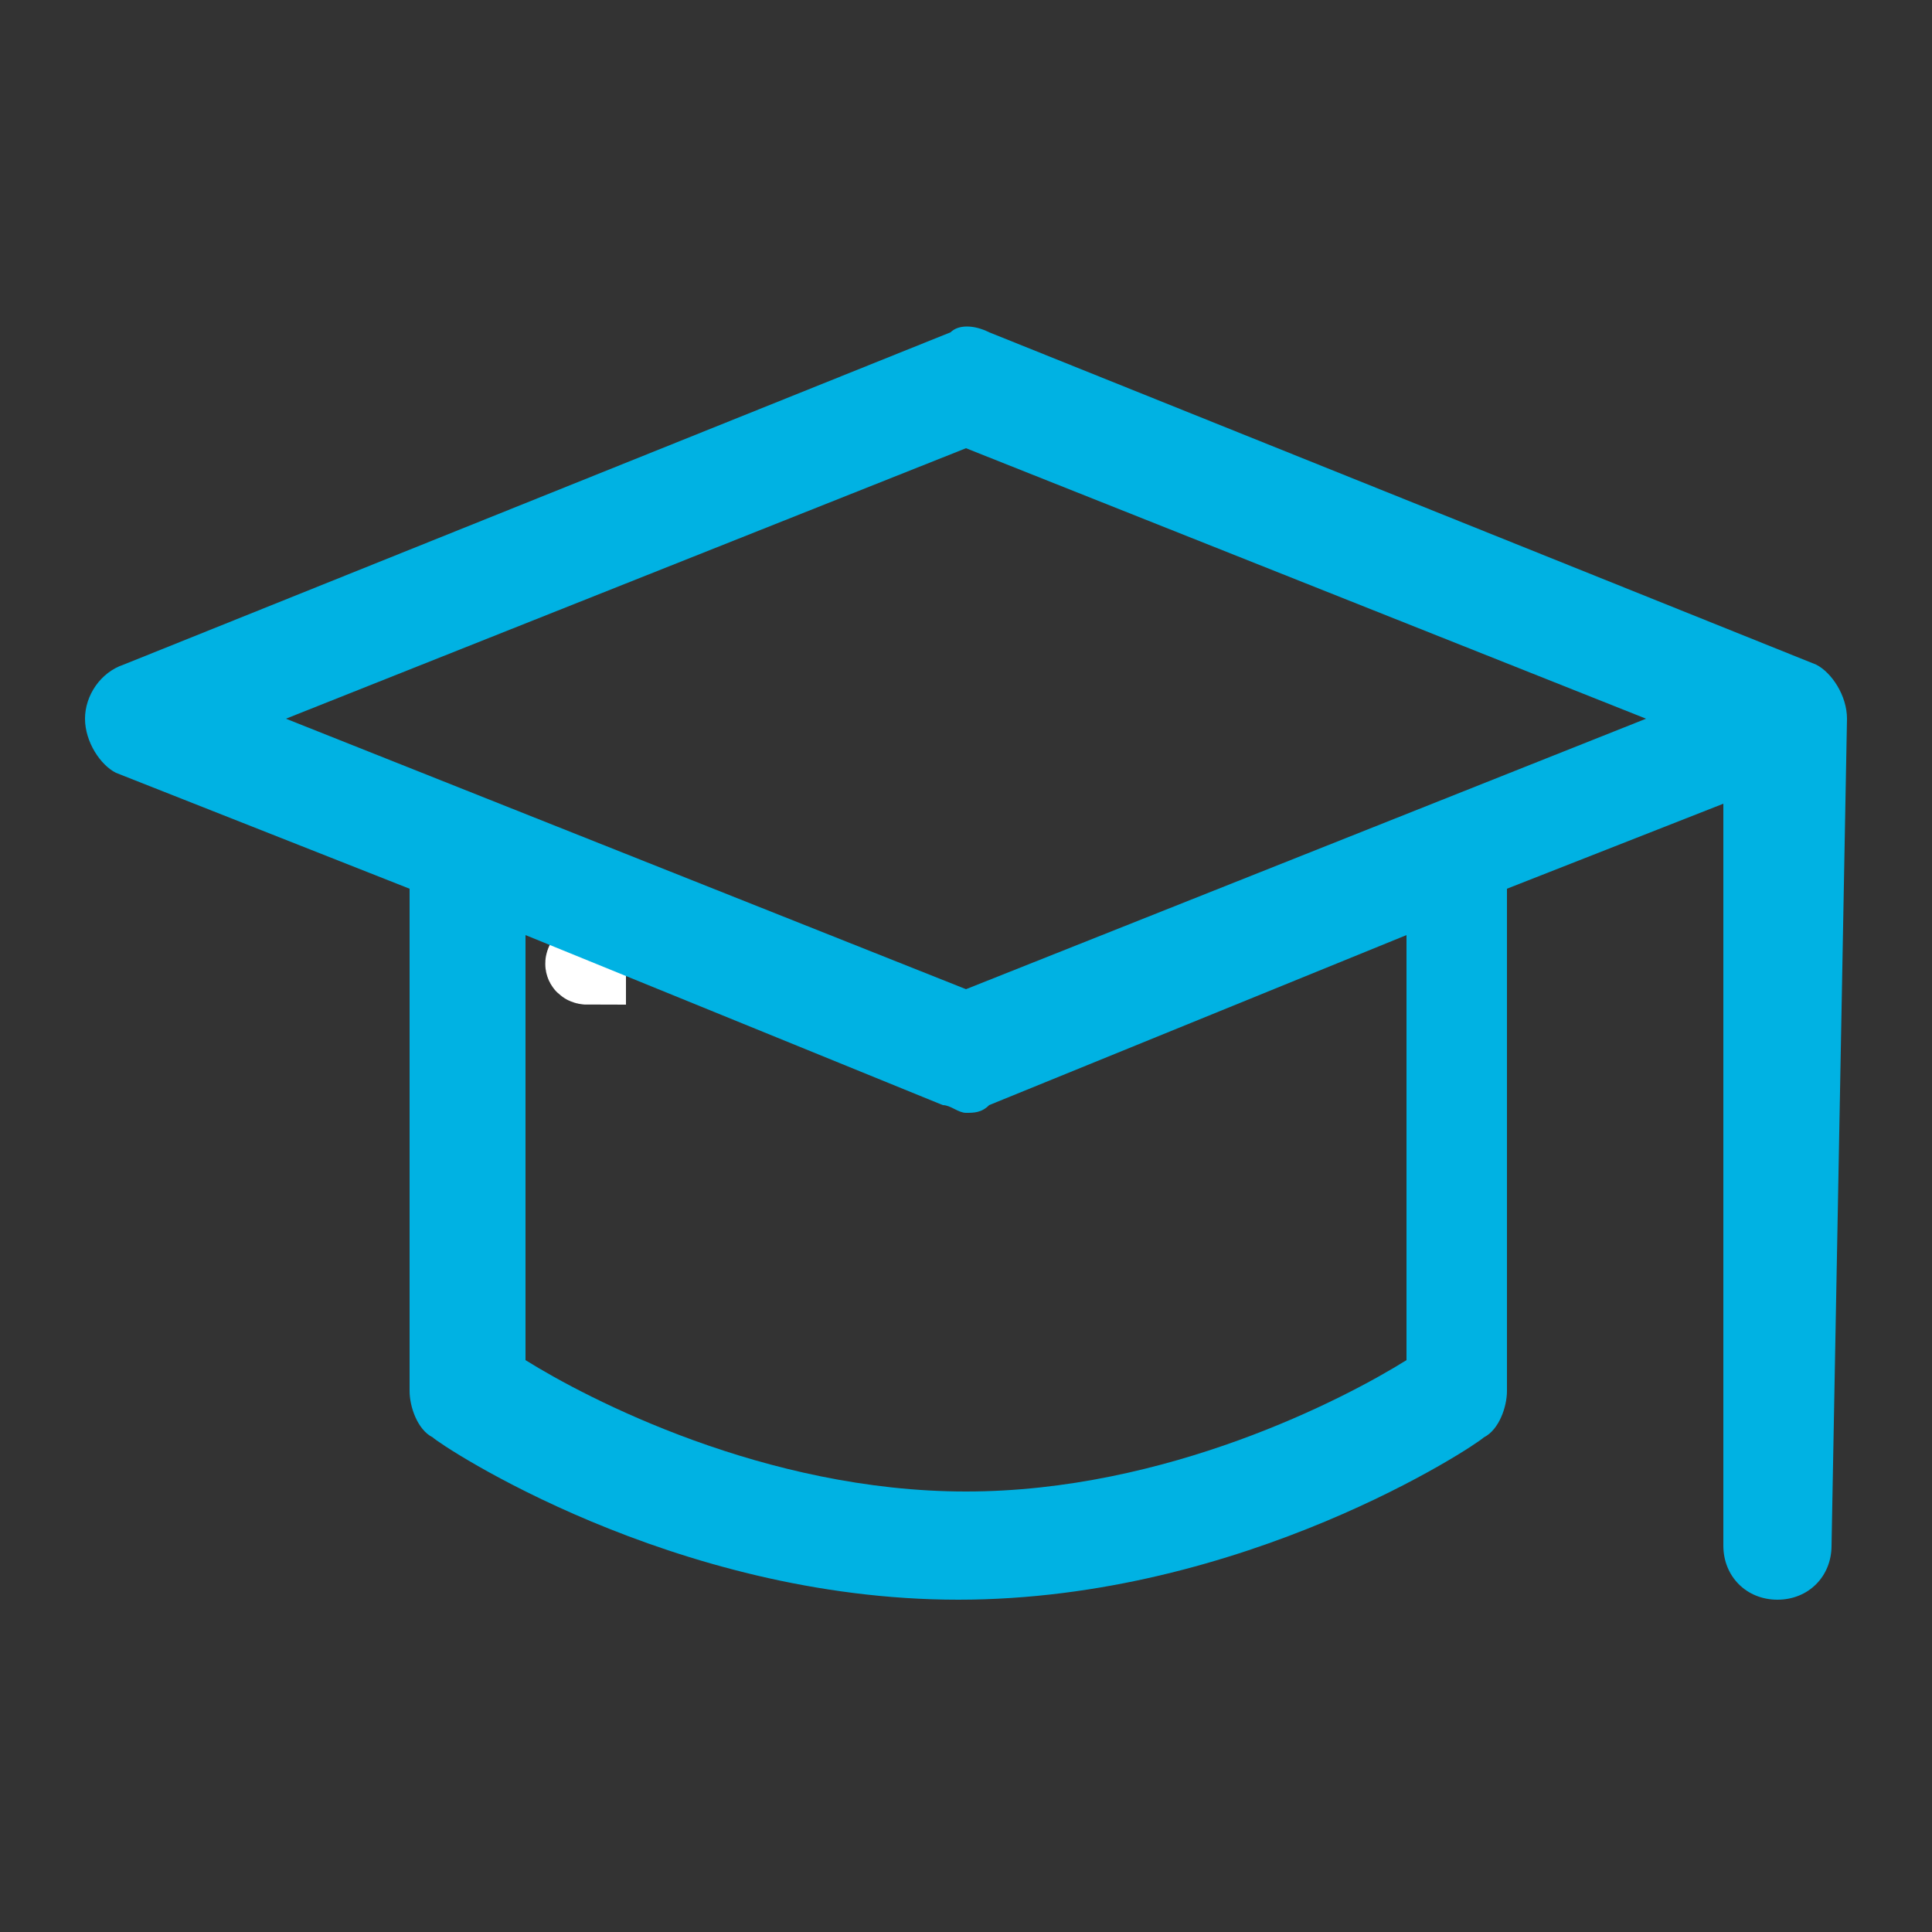 <?xml version="1.0" encoding="UTF-8"?> <svg xmlns="http://www.w3.org/2000/svg" xmlns:xlink="http://www.w3.org/1999/xlink" version="1.1" id="Capa_1" x="0px" y="0px" viewBox="0 0 25 25" style="enable-background:new 0 0 25 25;" xml:space="preserve"><rect x="0" y="0" width="25" height="25" fill="#333333" stroke="none"/> <style type="text/css"> .st0{fill:#FFFFFF;stroke:#FFFFFF;} .st1{fill:#00B2E3;} </style> <path class="st0" d="M7.6,12.4C7.6,12.4,7.6,12.4,7.6,12.4L7.6,12.4C7.6,12.5,7.6,12.5,7.6,12.4C7.6,12.5,7.6,12.5,7.6,12.4 C7.6,12.5,7.6,12.5,7.6,12.4c0,0.1,0,0.1,0,0.1C7.6,12.5,7.5,12.5,7.6,12.4C7.5,12.5,7.5,12.5,7.6,12.4C7.5,12.5,7.5,12.5,7.6,12.4 C7.5,12.5,7.5,12.5,7.6,12.4C7.5,12.5,7.5,12.5,7.6,12.4C7.5,12.4,7.5,12.4,7.6,12.4C7.5,12.4,7.5,12.4,7.6,12.4 C7.5,12.4,7.5,12.4,7.6,12.4C7.6,12.4,7.6,12.4,7.6,12.4z"></path> <path class="st1" d="M23.9,9.3C23.9,9.3,23.9,9.3,23.9,9.3c0-0.3-0.2-0.6-0.4-0.7L12.8,4.3c-0.2-0.1-0.4-0.1-0.5,0L1.6,8.6 C1.3,8.7,1.1,9,1.1,9.3c0,0.3,0.2,0.6,0.4,0.7l3.8,1.5V18c0,0.2,0.1,0.5,0.3,0.6c0.1,0.1,3.1,2.1,6.8,2.1l0,0c3.7,0,6.7-2,6.8-2.1 c0.2-0.1,0.3-0.4,0.3-0.6v-6.5l2.8-1.1V20c0,0.4,0.3,0.7,0.7,0.7s0.7-0.3,0.7-0.7L23.9,9.3C23.9,9.3,23.9,9.3,23.9,9.3z M18.2,17.6 c-0.8,0.5-3.1,1.7-5.7,1.7c-2.6,0-4.9-1.2-5.7-1.7v-5.5l5.4,2.2c0.1,0,0.2,0.1,0.3,0.1c0.1,0,0.2,0,0.3-0.1l5.4-2.2V17.6z M12.5,12.8L3.7,9.3l8.8-3.5l8.8,3.5L12.5,12.8z"></path> </svg> 